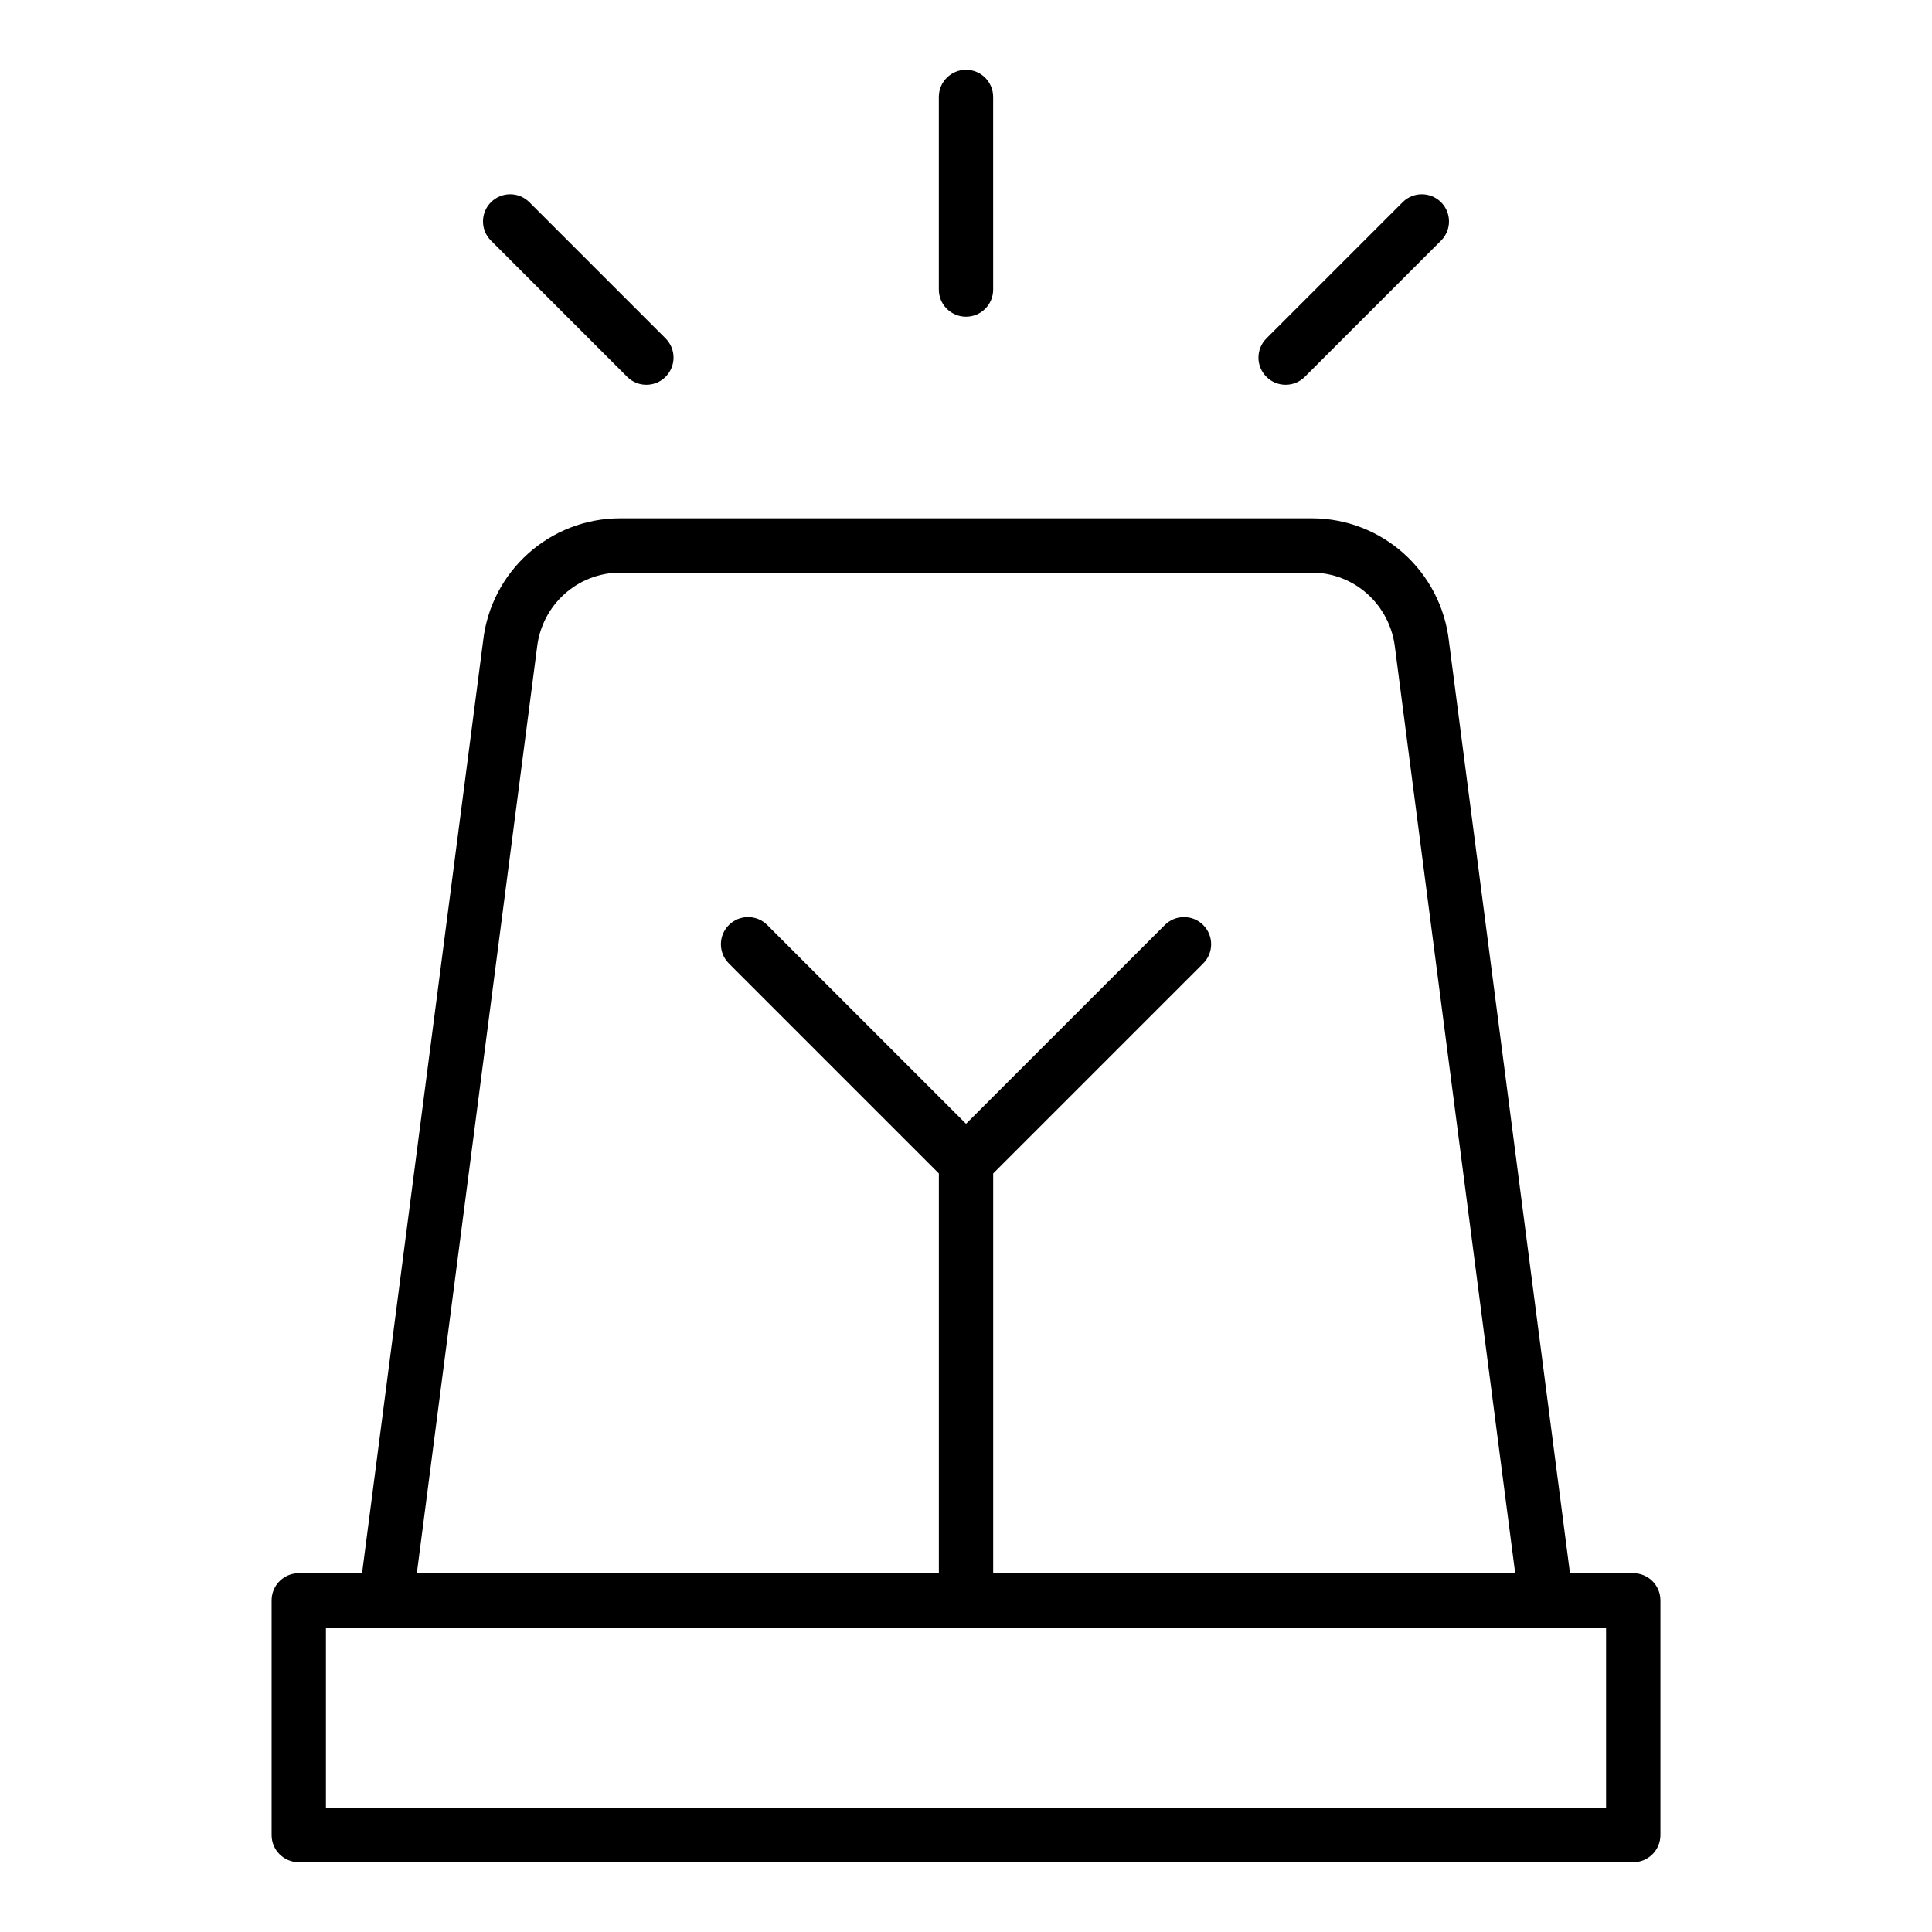<?xml version="1.0" encoding="UTF-8"?>
<!-- Uploaded to: ICON Repo, www.iconrepo.com, Generator: ICON Repo Mixer Tools -->
<svg fill="#000000" width="800px" height="800px" version="1.1" viewBox="144 144 512 512" xmlns="http://www.w3.org/2000/svg">
 <g>
  <path d="m215.98 568.11v62.203c0 3.977 3.223 7.199 7.199 7.199h353.65c3.977 0 7.199-3.219 7.199-7.199v-62.203c0-3.977-3.223-7.199-7.199-7.199h-16.77l-32.066-246.91c-2.082-18.613-17.711-32.648-36.355-32.648h-183.27c-18.645 0-34.27 14.035-36.34 32.52l-32.078 247.04h-16.77c-3.977 0-7.199 3.219-7.199 7.199zm70.336-252.5c1.27-11.324 10.75-19.855 22.051-19.855h183.27c11.301 0 20.785 8.531 22.066 19.98l31.84 245.18h-138.34v-105.94l55.656-55.652c2.812-2.812 2.812-7.367 0-10.176-2.812-2.812-7.367-2.812-10.176 0l-52.676 52.672-52.676-52.672c-2.812-2.812-7.367-2.812-10.176 0-2.812 2.812-2.812 7.367 0 10.176l55.652 55.652v105.94h-138.34zm-55.941 259.7h339.25v47.809h-339.25z"/>
  <path d="m392.8 169.69v51.043c0 3.977 3.223 7.199 7.199 7.199s7.199-3.219 7.199-7.199l-0.004-51.043c0-3.977-3.223-7.199-7.199-7.199-3.973 0-7.195 3.219-7.195 7.199z"/>
  <path d="m515.71 197.59-36.094 36.094c-2.812 2.812-2.812 7.367 0 10.176 1.406 1.406 3.246 2.109 5.09 2.109 1.84 0 3.684-0.703 5.09-2.109l36.094-36.094c2.812-2.812 2.812-7.367 0-10.176-2.816-2.812-7.371-2.812-10.18 0z"/>
  <path d="m274.11 197.59c-2.812 2.812-2.812 7.367 0 10.176l36.094 36.094c1.406 1.406 3.246 2.109 5.09 2.109 1.84 0 3.684-0.703 5.09-2.109 2.812-2.812 2.812-7.367 0-10.176l-36.094-36.094c-2.812-2.812-7.367-2.812-10.18 0z"/>
 </g>
</svg>